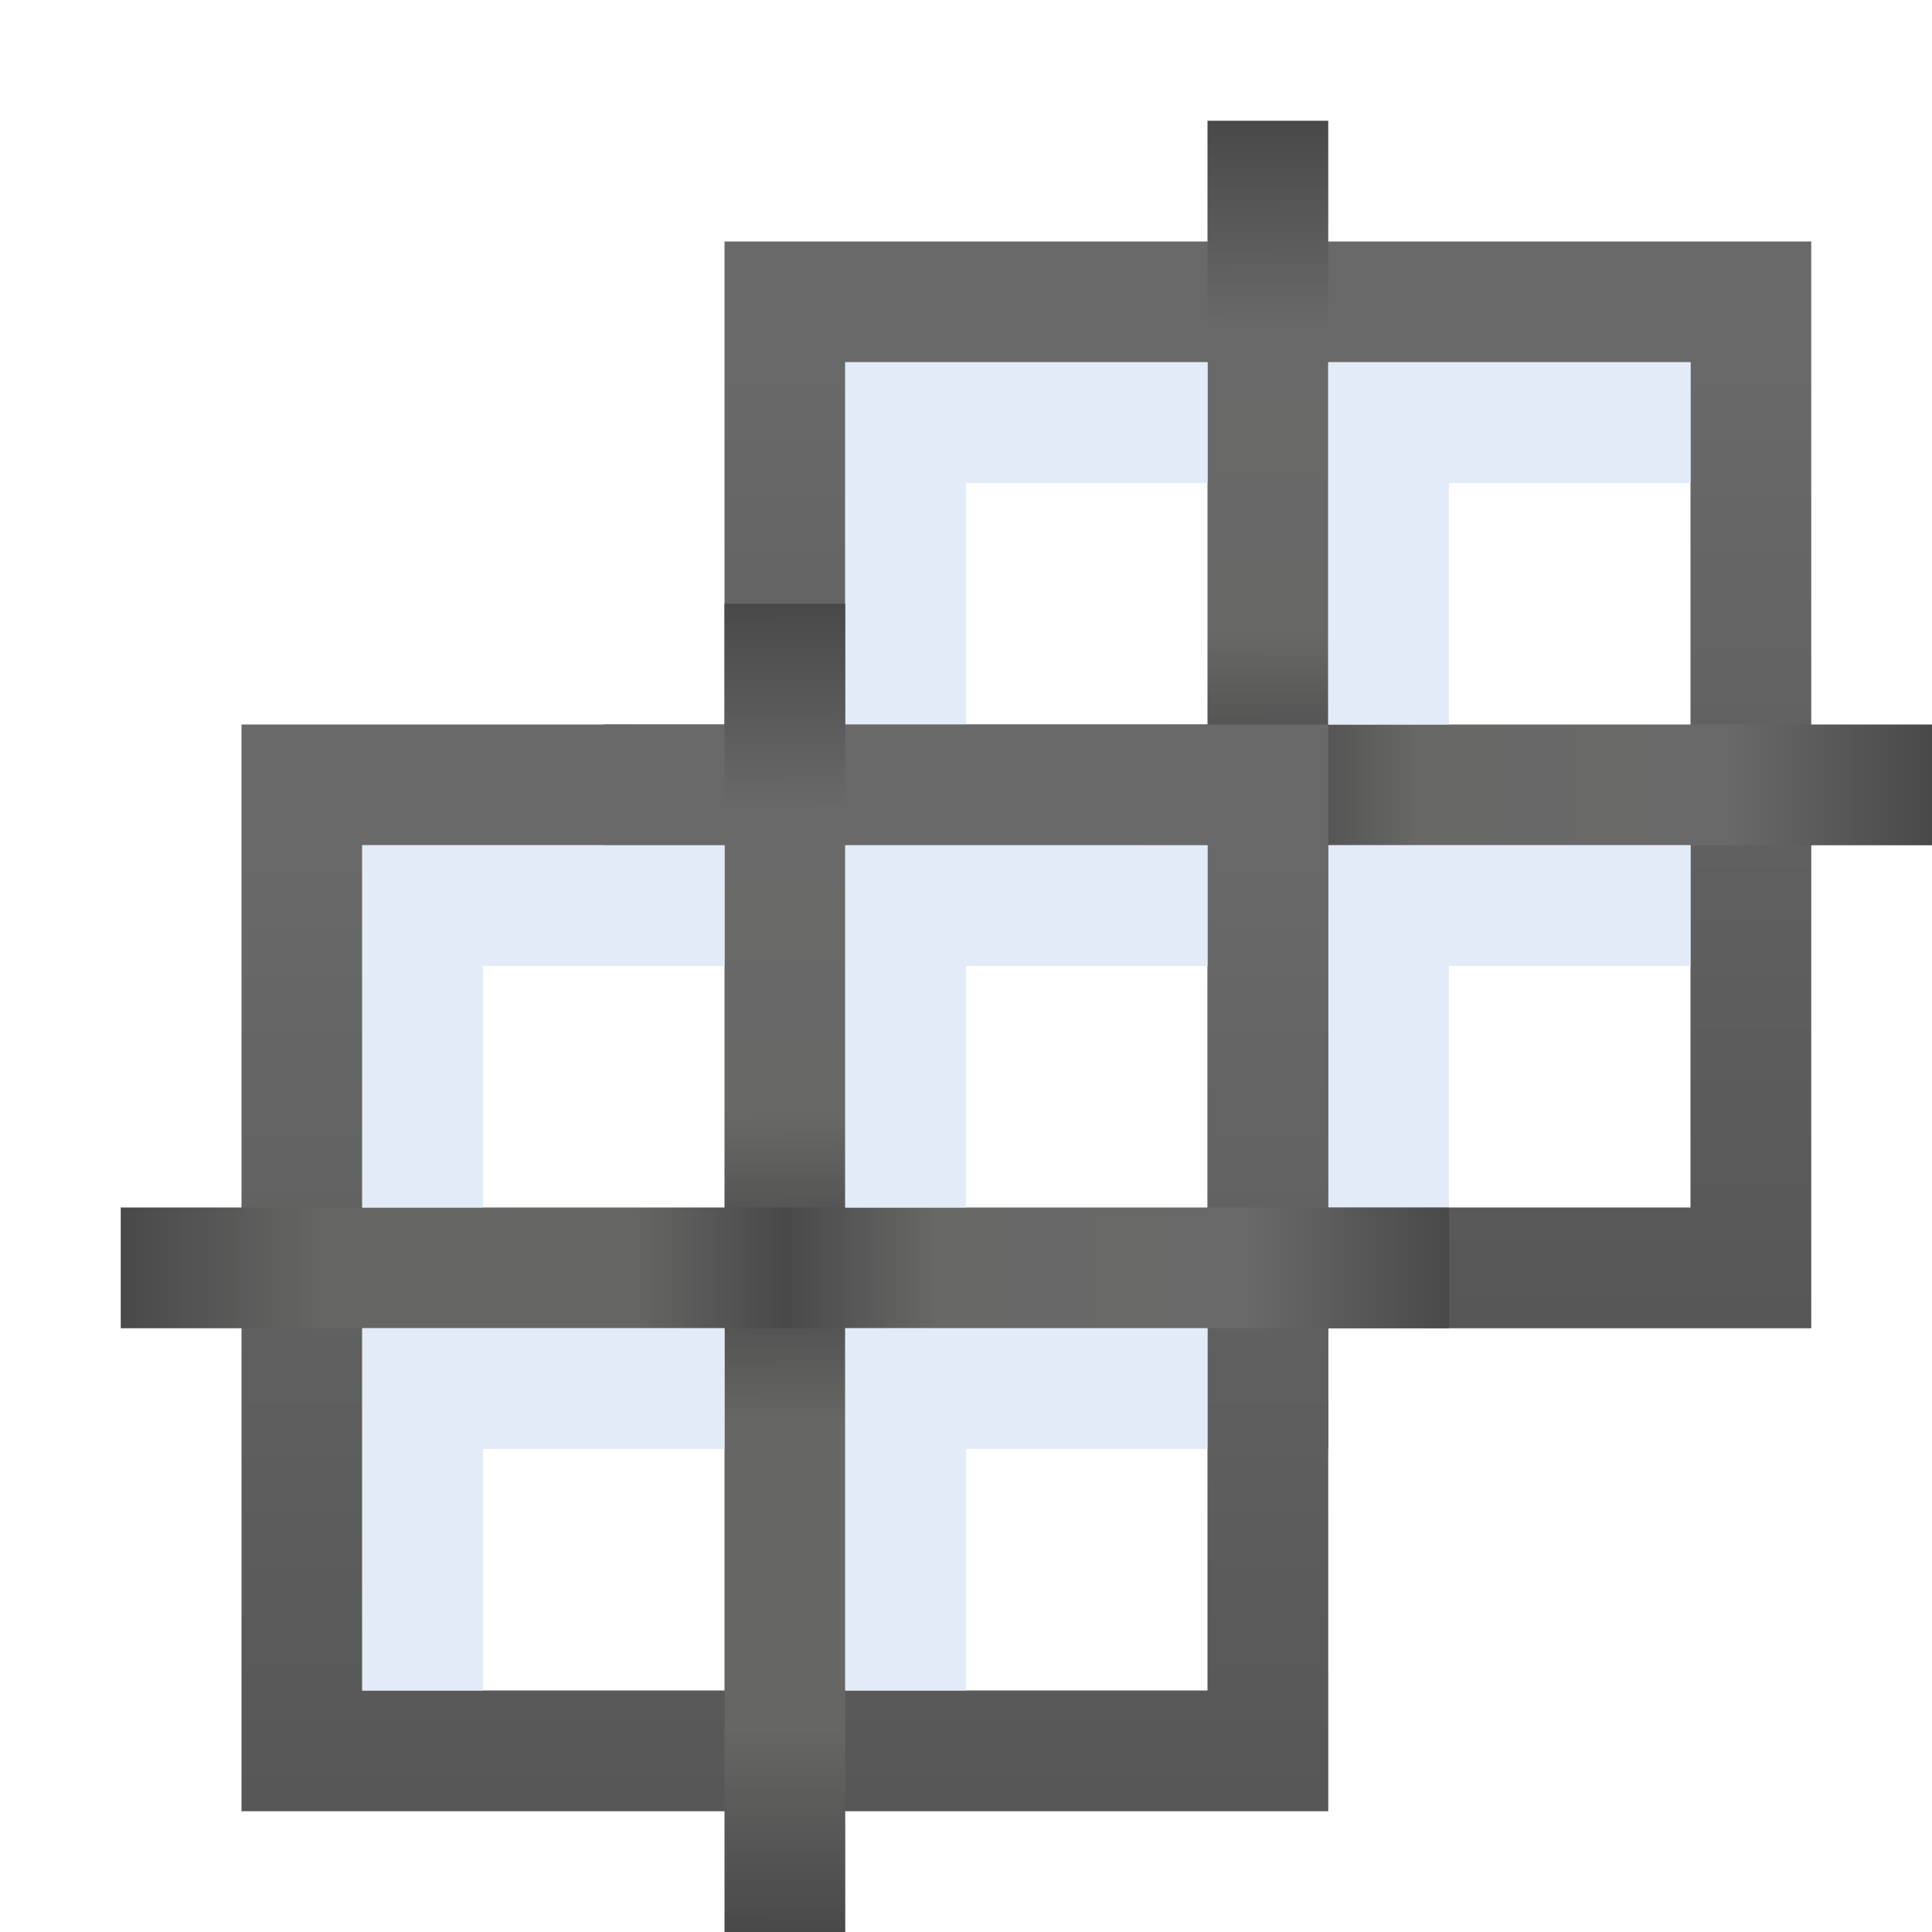 <svg xmlns="http://www.w3.org/2000/svg" xmlns:xlink="http://www.w3.org/1999/xlink" width="16" height="16">
  <defs>
    <linearGradient id="a">
      <stop offset="0" stop-color="#696969"/>
      <stop offset="1" stop-color="#4f504f"/>
    </linearGradient>
    <linearGradient id="b">
      <stop offset="0" stop-color="#494949"/>
      <stop offset=".154" stop-color="#666665"/>
      <stop offset=".385" stop-color="#666665"/>
      <stop offset=".5" stop-color="#494949"/>
      <stop offset=".615" stop-color="#686867"/>
      <stop offset=".846" stop-color="#696969"/>
      <stop offset="1" stop-color="#494949"/>
    </linearGradient>
    <linearGradient id="c">
      <stop offset="0" stop-color="#494949"/>
      <stop offset=".154" stop-color="#666665"/>
      <stop offset=".385" stop-color="#666665"/>
      <stop offset=".5" stop-color="#494949"/>
      <stop offset=".615" stop-color="#686867"/>
      <stop offset=".846" stop-color="#696969"/>
      <stop offset="1" stop-color="#494949"/>
    </linearGradient>
    <linearGradient xlink:href="#a" id="g" x1="-1.78" x2="-1.78" y1="1052.267" y2="1063.267" gradientTransform="translate(20)" gradientUnits="userSpaceOnUse"/>
    <linearGradient xlink:href="#b" id="h" x1="-2.78" x2="-2.811" y1="1061.267" y2="1050.267" gradientTransform="translate(20)" gradientUnits="userSpaceOnUse"/>
    <linearGradient xlink:href="#c" id="i" x1="-5.78" x2="-5.78" y1="1061.298" y2="1050.298" gradientTransform="translate(1061.047 -1074.487)" gradientUnits="userSpaceOnUse"/>
    <linearGradient id="d">
      <stop offset="0" stop-color="#696969"/>
      <stop offset="1" stop-color="#4f504f"/>
    </linearGradient>
    <linearGradient id="e">
      <stop offset="0" stop-color="#494949"/>
      <stop offset=".154" stop-color="#666665"/>
      <stop offset=".385" stop-color="#666665"/>
      <stop offset=".5" stop-color="#494949"/>
      <stop offset=".615" stop-color="#686867"/>
      <stop offset=".846" stop-color="#696969"/>
      <stop offset="1" stop-color="#494949"/>
    </linearGradient>
    <linearGradient id="f">
      <stop offset="0" stop-color="#494949"/>
      <stop offset=".154" stop-color="#666665"/>
      <stop offset=".385" stop-color="#666665"/>
      <stop offset=".5" stop-color="#494949"/>
      <stop offset=".615" stop-color="#686867"/>
      <stop offset=".846" stop-color="#696969"/>
      <stop offset="1" stop-color="#494949"/>
    </linearGradient>
    <linearGradient xlink:href="#d" id="l" x1="-1.78" x2="-1.78" y1="1052.267" y2="1063.267" gradientTransform="translate(20)" gradientUnits="userSpaceOnUse"/>
    <linearGradient xlink:href="#e" id="m" x1="-2.78" x2="-2.811" y1="1061.267" y2="1050.267" gradientTransform="translate(20)" gradientUnits="userSpaceOnUse"/>
    <linearGradient xlink:href="#f" id="n" x1="-5.78" x2="-5.78" y1="1061.298" y2="1050.298" gradientTransform="translate(1061.047 -1074.487)" gradientUnits="userSpaceOnUse"/>
    <filter id="k" width="1.36" height="1.36" x="-.18" y="-.18">
      <feGaussianBlur stdDeviation=".825"/>
    </filter>
    <mask id="j" maskUnits="userSpaceOnUse">
      <g fill="#f9f9f9">
        <path d="m 7,3 0,7 7,0 0,-7 z" transform="translate(8.22 1049.267)"/>
        <path d="m 14.189,1051.267 0,9 9,0 0,-9 z m 1,1 7,0 0,7 -7,0 z" transform="translate(.031)"/>
        <path d="M18.189 1050.267H19.189V1061.267H18.189z" transform="translate(.031)"/>
        <path d="M1055.267-24.189H1056.267V-13.189H1055.267z" transform="rotate(90 .016 .016)"/>
      </g>
    </mask>
  </defs>
  <path fill="#fff" d="m 7,3 0,7 7,0 0,-7 z"/>
  <path fill="url(#g)" d="m 14.189,1051.267 0,9 9,0 0,-9 z m 1,1 7,0 0,7 -7,0 z" transform="translate(-8.189 -1049.267)"/>
  <path fill="url(#h)" d="M18.189 1050.267H19.189V1061.267H18.189z" transform="translate(-8.189 -1049.267)"/>
  <path fill="url(#i)" d="M1055.267-24.189H1056.267V-13.189H1055.267z" transform="rotate(90 520.539 -528.728)"/>
  <path fill="#e3ebf8" d="m15.22 1056.267 0 1 0 2 1 0 0-2 2 0 0-1-2 0-1 0zM15.22 1052.267l0 1 0 2 1 0 0-2 2 0 0-1-2 0-1 0zM19.22 1052.267l0 1 0 2 1 0 0-2 2 0 0-1-2 0-1 0zM19.22 1056.267l0 1 0 2 1 0 0-2 2 0 0-1-2 0-1 0z" transform="translate(-8.22 -1049.267)"/>
  <g mask="url(#j)" transform="translate(-8.22 -1049.267)">
    <g fill="#fff" stroke="#fff" filter="url(#k)" transform="translate(0 -20)">
      <path d="m 11.22,1076.267 0,7 7,0 0,-7 z"/>
      <path d="m 14.189,1051.267 0,9 9,0 0,-9 z m 1,1 7,0 0,7 -7,0 z" transform="translate(-3.969 24)"/>
      <path d="M18.189 1050.267H19.189V1061.267H18.189z" transform="translate(-3.969 24)"/>
      <path d="M1055.267-24.189H1056.267V-13.189H1055.267z" transform="rotate(90 -13.984 10.016)"/>
      <path d="m11.22 1076.267 0 1 0 2 1 0 0-2 2 0 0-1-2 0-1 0zM11.22 1080.267l0 1 0 2 1 0 0-2 2 0 0-1-2 0-1 0zM15.22 1080.267l0 1 0 2 1 0 0-2 2 0 0-1-2 0-1 0zM15.22 1076.267l0 1 0 2 1 0 0-2 2 0 0-1-2 0-1 0z"/>
    </g>
  </g>
  <path fill="#fff" d="m 11.22,1076.267 0,7 7,0 0,-7 z" transform="translate(-8.22 -1069.267)"/>
  <path fill="url(#l)" d="m 14.189,1051.267 0,9 9,0 0,-9 z m 1,1 7,0 0,7 -7,0 z" transform="translate(-12.189 -1045.267)"/>
  <path fill="url(#m)" d="M18.189 1050.267H19.189V1061.267H18.189z" transform="translate(-12.189 -1045.267)"/>
  <path fill="url(#n)" d="M1055.267-24.189H1056.267V-13.189H1055.267z" transform="rotate(90 516.539 -528.728)"/>
  <path fill="#e3ebf8" d="m11.22 1076.267 0 1 0 2 1 0 0-2 2 0 0-1-2 0-1 0zM11.22 1080.267l0 1 0 2 1 0 0-2 2 0 0-1-2 0-1 0zM15.22 1080.267l0 1 0 2 1 0 0-2 2 0 0-1-2 0-1 0zM15.22 1076.267l0 1 0 2 1 0 0-2 2 0 0-1-2 0-1 0z" transform="translate(-8.22 -1069.267)"/>
</svg>
